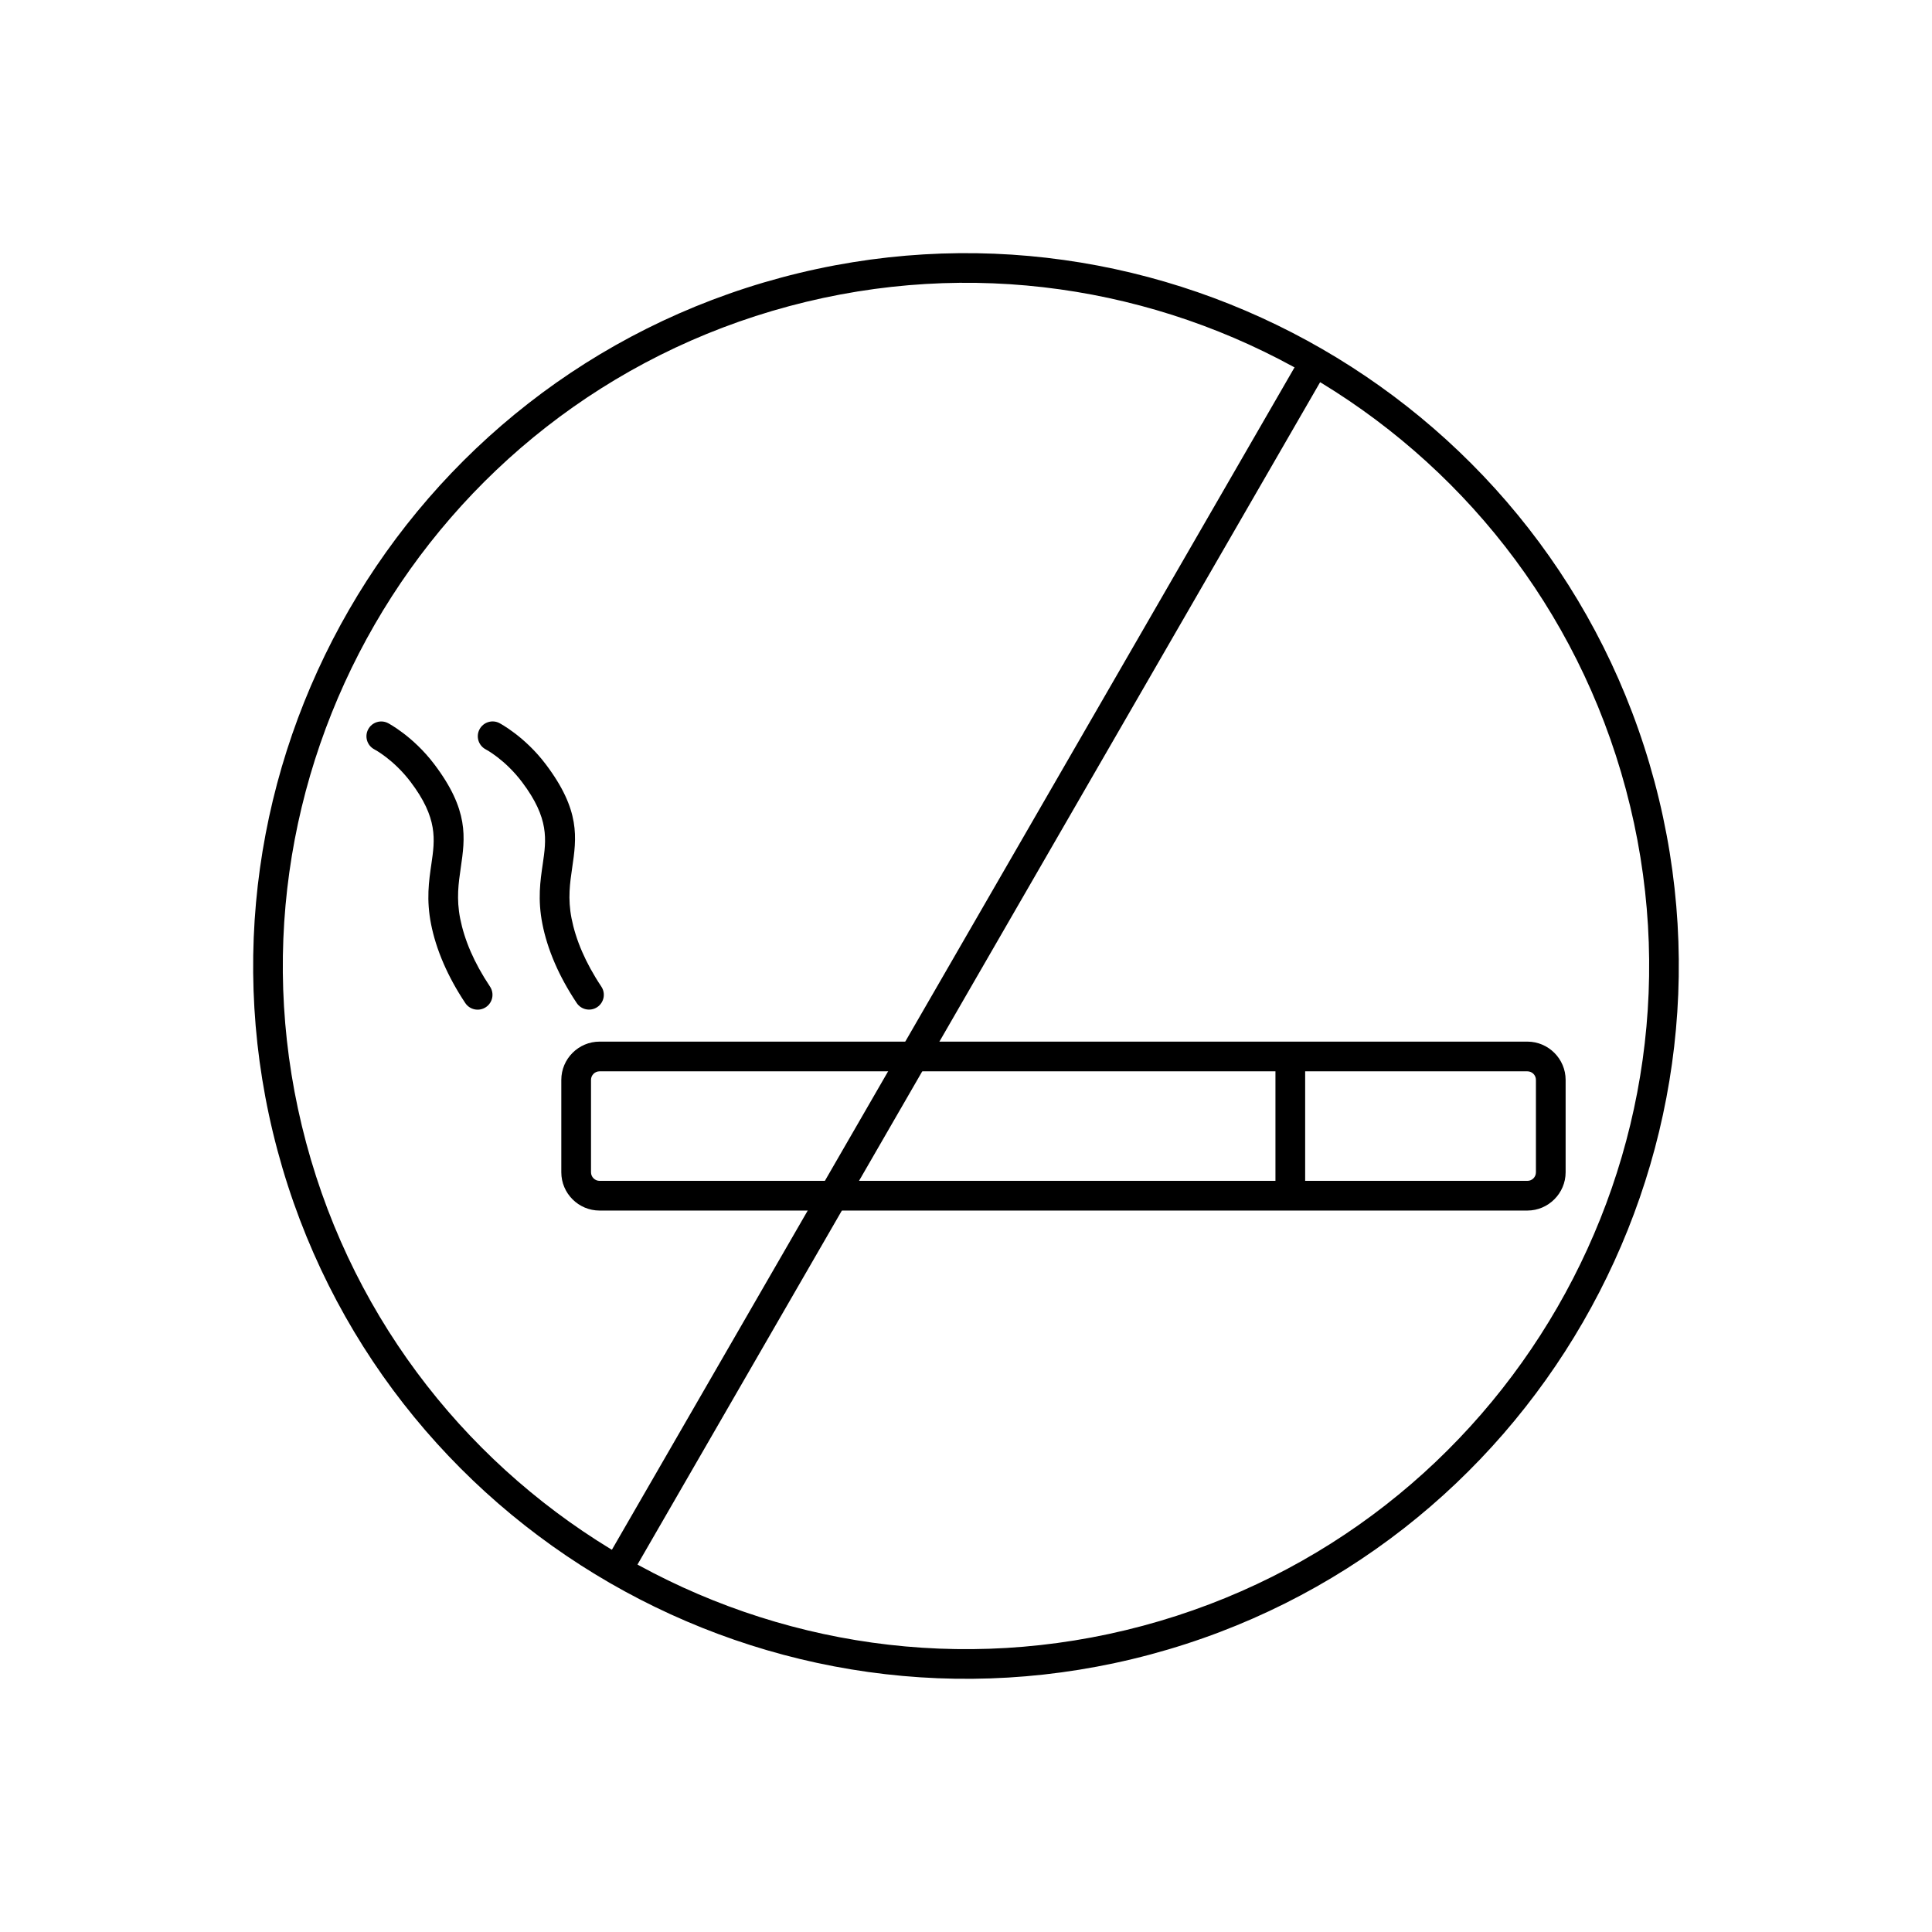 <?xml version="1.0" encoding="UTF-8"?>
<!-- Uploaded to: SVG Repo, www.svgrepo.com, Generator: SVG Repo Mixer Tools -->
<svg fill="#000000" width="800px" height="800px" version="1.1" viewBox="144 144 512 512" xmlns="http://www.w3.org/2000/svg">
 <g>
  <path d="m351.11 217.54c100.59-26.953 204.39 32.984 231.34 133.57 26.953 100.59-32.984 204.39-133.57 231.34-100.59 26.953-204.39-32.984-231.34-133.57-26.953-100.59 32.984-204.39 133.57-231.34zm2.027 7.594c-96.43 25.84-153.84 125.29-128 221.72 25.84 96.43 125.29 153.84 221.72 128 96.43-25.84 153.84-125.29 128-221.72-25.84-96.43-125.29-153.84-221.72-128z"/>
  <path d="m304.12 558.23 184.96-320.36 6.793 3.906-184.96 320.36z"/>
  <path d="m302.89 420.04h245.88c5.574 0 10.137 4.566 10.137 10.137v24.496c0 5.562-4.574 10.137-10.137 10.137h-245.88c-5.582 0-10.137-4.555-10.137-10.137v-24.496c0-5.574 4.562-10.137 10.137-10.137zm245.88 7.871h-245.88c-1.246 0-2.266 1.016-2.266 2.266v24.496c0 1.238 1.027 2.266 2.266 2.266h245.88c1.258 0 2.266-1.004 2.266-2.266v-24.496c0-1.25-1.016-2.266-2.266-2.266z"/>
  <path d="m276.38 335.64c-1.918-1.012-4.293-0.273-5.305 1.645-1.012 1.918-0.273 4.293 1.645 5.305 0.016 0.008 5.109 2.668 9.652 8.699 7.234 9.602 6.402 15.266 5.473 21.613-0.672 4.57-1.387 9.43-0.105 15.949 0.621 3.168 1.676 6.688 3.34 10.516 1.422 3.273 3.305 6.766 5.758 10.449 1.207 1.801 3.644 2.281 5.441 1.078 1.801-1.207 2.281-3.644 1.078-5.441-2.168-3.254-3.828-6.336-5.082-9.219-1.398-3.219-2.289-6.195-2.816-8.887-1.023-5.211-0.41-9.383 0.164-13.305 1.184-8.059 2.238-15.254-6.977-27.484-5.598-7.43-12.25-10.902-12.266-10.91z"/>
  <path d="m246.88 335.66c-1.91-1.02-4.285-0.297-5.305 1.613-1.02 1.91-0.297 4.285 1.613 5.305 0.016 0.008 5.086 2.652 9.609 8.613 7.297 9.617 6.465 15.336 5.531 21.734-0.672 4.594-1.383 9.484-0.086 16.016 0.629 3.164 1.684 6.668 3.34 10.473 1.441 3.301 3.312 6.785 5.723 10.406 1.207 1.809 3.648 2.297 5.457 1.09 1.809-1.207 2.297-3.648 1.09-5.457-2.191-3.285-3.844-6.348-5.078-9.176-1.398-3.203-2.285-6.164-2.82-8.844-1.043-5.246-0.43-9.449 0.145-13.402 1.18-8.09 2.234-15.316-7.066-27.578-5.59-7.363-12.145-10.789-12.16-10.797z"/>
  <path d="m489.88 423.98v36.898h-7.871v-36.898z"/>
 </g>
</svg>